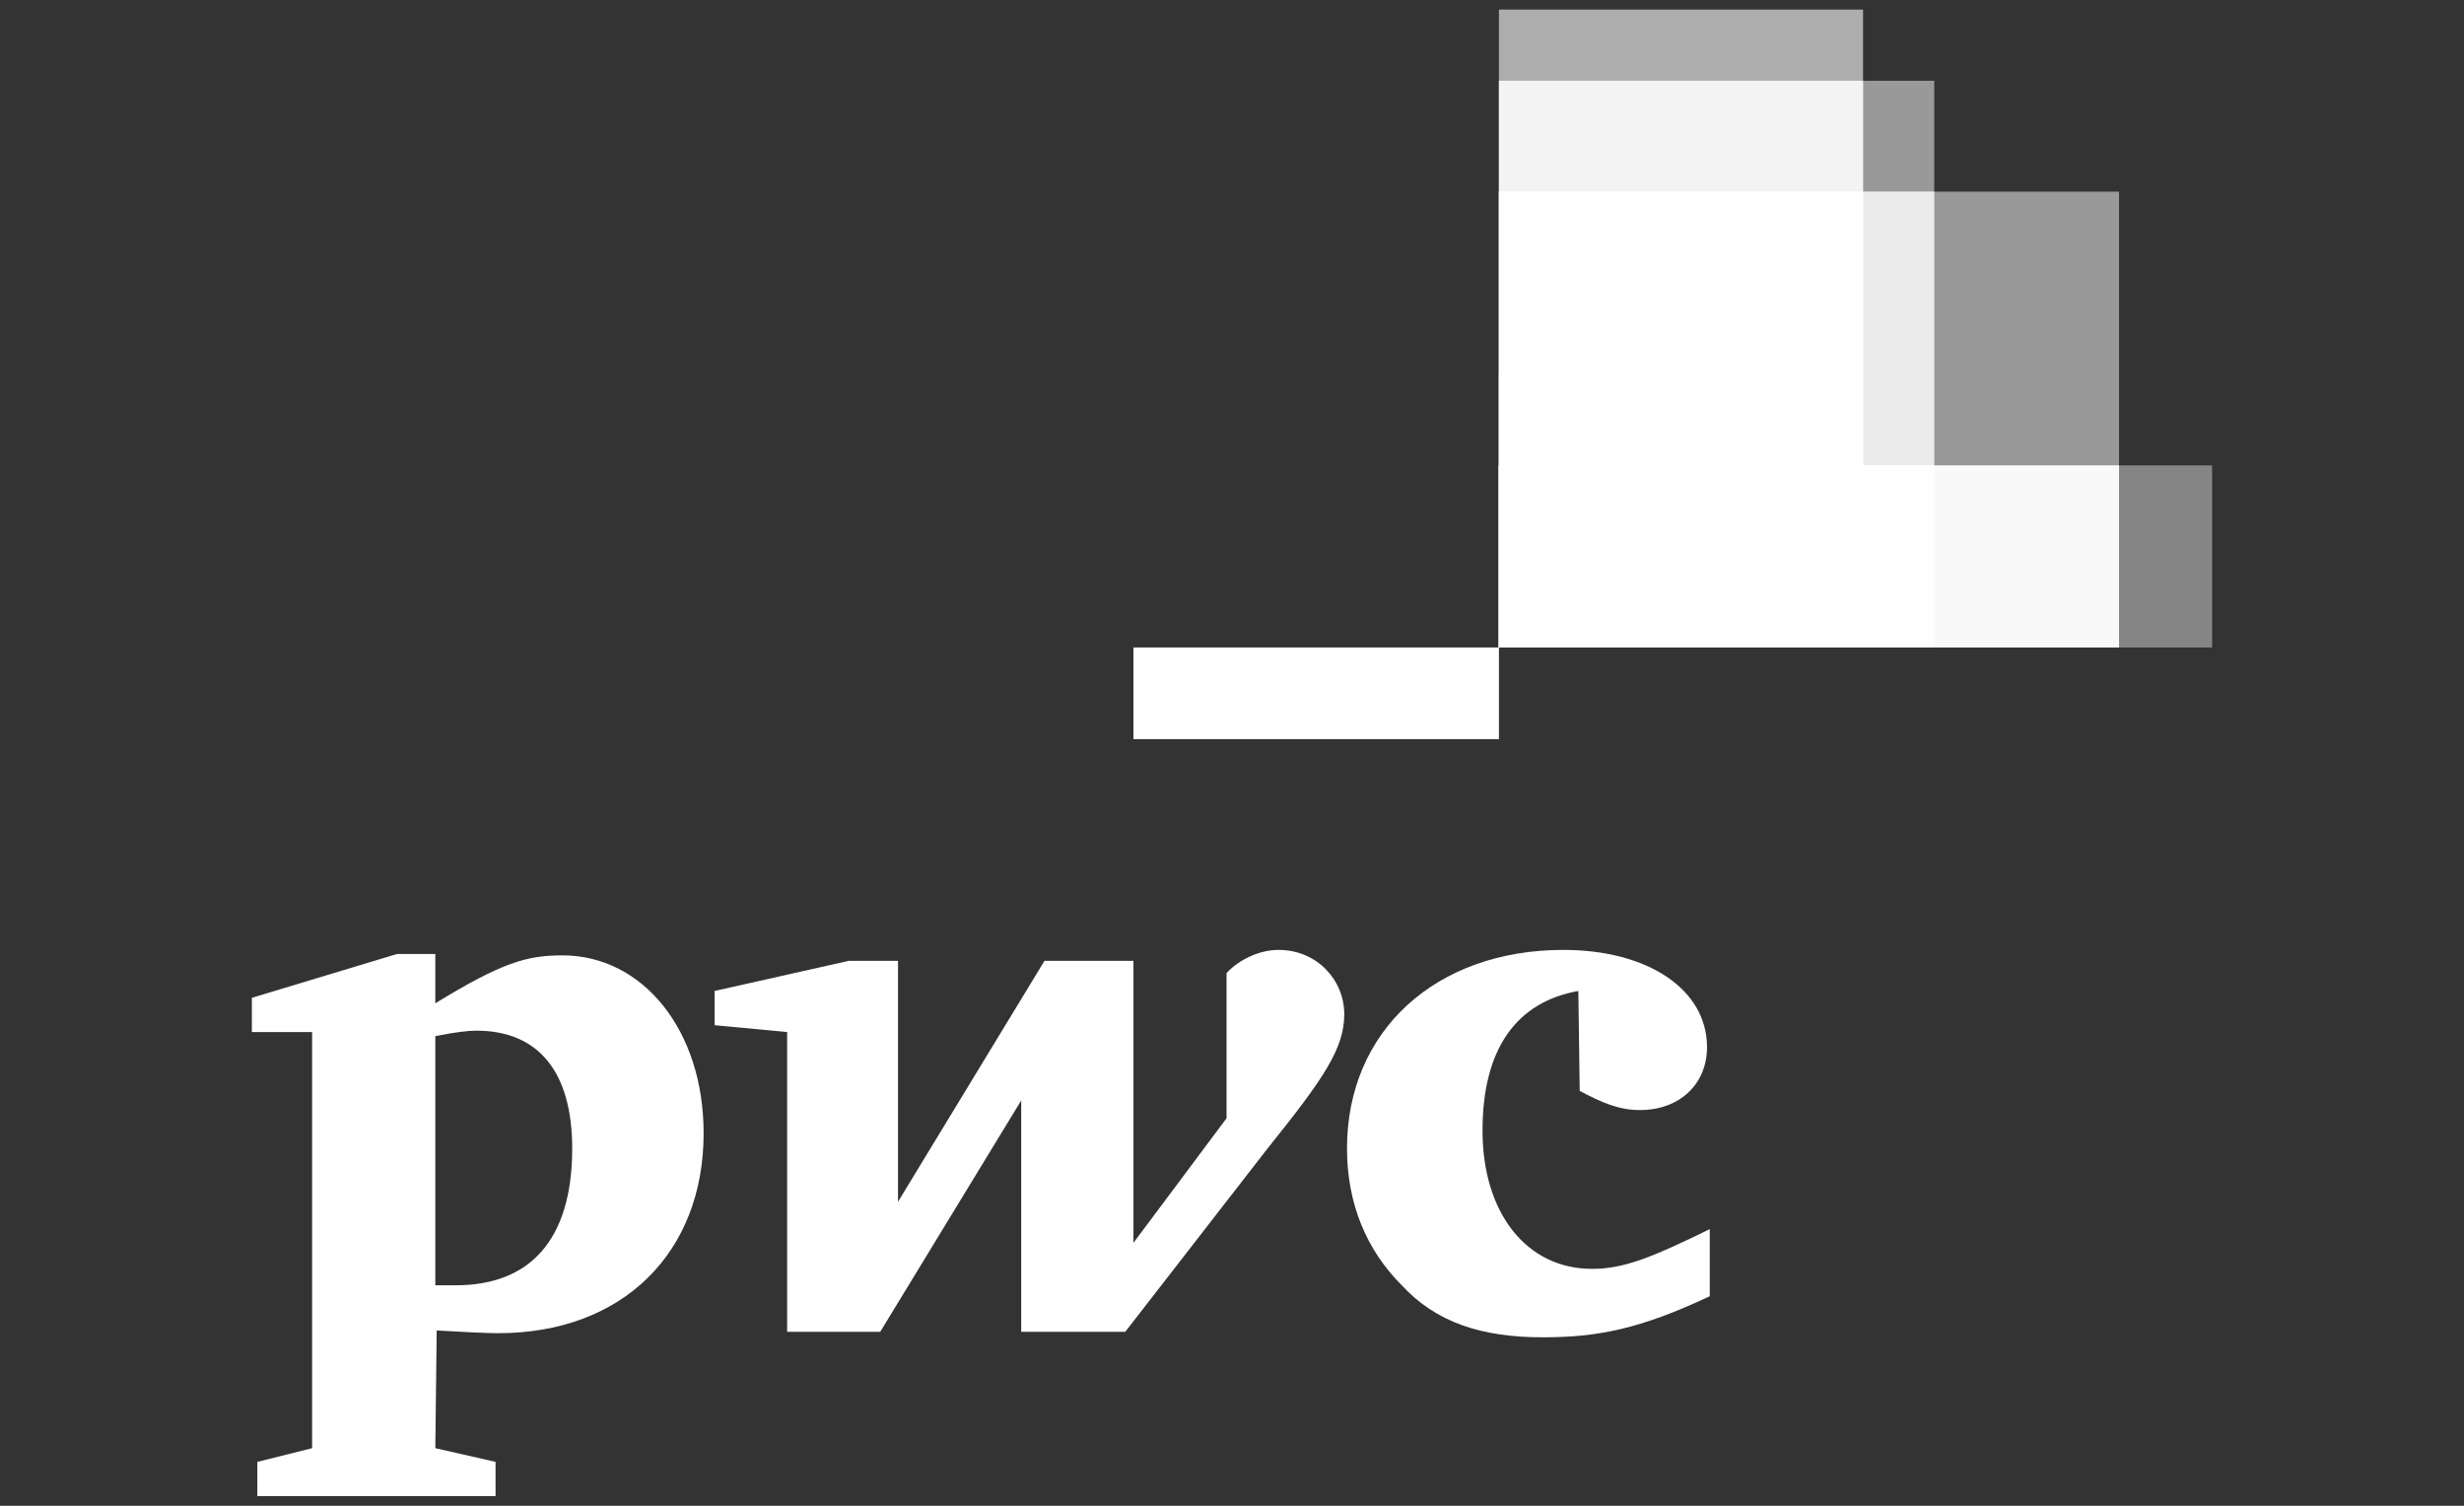 <?xml version="1.0" encoding="utf-8"?>
<!-- Generator: Adobe Illustrator 25.2.0, SVG Export Plug-In . SVG Version: 6.00 Build 0)  -->
<svg version="1.1"
	 id="svg2" inkscape:version="0.47 r22583" sodipodi:docname="pwc.svg" xmlns:cc="http://creativecommons.org/ns#" xmlns:dc="http://purl.org/dc/elements/1.1/" xmlns:inkscape="http://www.inkscape.org/namespaces/inkscape" xmlns:rdf="http://www.w3.org/1999/02/22-rdf-syntax-ns#" xmlns:sodipodi="http://sodipodi.sourceforge.net/DTD/sodipodi-0.dtd" xmlns:svg="http://www.w3.org/2000/svg"
	 xmlns="http://www.w3.org/2000/svg" xmlns:xlink="http://www.w3.org/1999/xlink" x="0px" y="0px" viewBox="0 0 180 110"
	 style="enable-background:new 0 0 180 110;" xml:space="preserve">
<rect x="0" y="0" width="180" height="110" fill="#333333" stroke="none"/>
<style type="text/css">
	.st0{opacity:0.4;fill:#FFFFFF;}
	.st1{opacity:0.5;fill:#FFFFFF;}
	.st2{opacity:0.6;fill:#FFFFFF;}
	.st3{opacity:0.7;fill:#FFFFFF;}
	.st4{fill:#FFFFFF;}
	.st5{opacity:0.8;fill:#FFFFFF;}
	.st6{opacity:0.9;fill:#FFFFFF;}
</style>
<sodipodi:namedview  bordercolor="#666666" borderopacity="1" gridtolerance="10" guidetolerance="10" id="namedview2890" inkscape:current-layer="svg2" inkscape:cx="500" inkscape:cy="379.49731" inkscape:pageopacity="0" inkscape:pageshadow="2" inkscape:window-height="725" inkscape:window-maximized="1" inkscape:window-width="1280" inkscape:window-x="-9" inkscape:window-y="-9" inkscape:zoom="0.62582788" objecttolerance="10" pagecolor="#ffffff" showgrid="false">
	</sodipodi:namedview>
<defs>
	
		<inkscape:perspective  id="perspective2894" inkscape:persp3d-origin="500 : 252.99821 : 1" inkscape:vp_x="0 : 379.49731 : 1" inkscape:vp_y="0 : 1000 : 0" inkscape:vp_z="1000 : 379.49731 : 1" sodipodi:type="inkscape:persp3d">
		</inkscape:perspective>
	
		<inkscape:perspective  id="perspective2938" inkscape:persp3d-origin="0.5 : 0.33333333 : 1" inkscape:vp_x="0 : 0.5 : 1" inkscape:vp_y="0 : 1000 : 0" inkscape:vp_z="1 : 0.5 : 1" sodipodi:type="inkscape:persp3d">
		</inkscape:perspective>
	
		<inkscape:perspective  id="perspective2997" inkscape:persp3d-origin="0.5 : 0.33333333 : 1" inkscape:vp_x="0 : 0.5 : 1" inkscape:vp_y="0 : 1000 : 0" inkscape:vp_z="1 : 0.5 : 1" sodipodi:type="inkscape:persp3d">
		</inkscape:perspective>
	
		<inkscape:perspective  id="perspective3018" inkscape:persp3d-origin="0.5 : 0.33333333 : 1" inkscape:vp_x="0 : 0.5 : 1" inkscape:vp_y="0 : 1000 : 0" inkscape:vp_z="1 : 0.5 : 1" sodipodi:type="inkscape:persp3d">
		</inkscape:perspective>
	
		<inkscape:perspective  id="perspective3039" inkscape:persp3d-origin="0.5 : 0.33333333 : 1" inkscape:vp_x="0 : 0.5 : 1" inkscape:vp_y="0 : 1000 : 0" inkscape:vp_z="1 : 0.5 : 1" sodipodi:type="inkscape:persp3d">
		</inkscape:perspective>
	
		<inkscape:perspective  id="perspective3060" inkscape:persp3d-origin="0.5 : 0.33333333 : 1" inkscape:vp_x="0 : 0.5 : 1" inkscape:vp_y="0 : 1000 : 0" inkscape:vp_z="1 : 0.5 : 1" sodipodi:type="inkscape:persp3d">
		</inkscape:perspective>
	
		<inkscape:perspective  id="perspective3081" inkscape:persp3d-origin="0.5 : 0.33333333 : 1" inkscape:vp_x="0 : 0.5 : 1" inkscape:vp_y="0 : 1000 : 0" inkscape:vp_z="1 : 0.5 : 1" sodipodi:type="inkscape:persp3d">
		</inkscape:perspective>
	
		<inkscape:perspective  id="perspective3102" inkscape:persp3d-origin="0.5 : 0.33333333 : 1" inkscape:vp_x="0 : 0.5 : 1" inkscape:vp_y="0 : 1000 : 0" inkscape:vp_z="1 : 0.5 : 1" sodipodi:type="inkscape:persp3d">
		</inkscape:perspective>
	
		<inkscape:perspective  id="perspective3123" inkscape:persp3d-origin="0.5 : 0.33333333 : 1" inkscape:vp_x="0 : 0.5 : 1" inkscape:vp_y="0 : 1000 : 0" inkscape:vp_z="1 : 0.5 : 1" sodipodi:type="inkscape:persp3d">
		</inkscape:perspective>
	
		<inkscape:perspective  id="perspective3144" inkscape:persp3d-origin="0.5 : 0.33333333 : 1" inkscape:vp_x="0 : 0.5 : 1" inkscape:vp_y="0 : 1000 : 0" inkscape:vp_z="1 : 0.5 : 1" sodipodi:type="inkscape:persp3d">
		</inkscape:perspective>
	
		<inkscape:perspective  id="perspective3165" inkscape:persp3d-origin="0.5 : 0.33333333 : 1" inkscape:vp_x="0 : 0.5 : 1" inkscape:vp_y="0 : 1000 : 0" inkscape:vp_z="1 : 0.5 : 1" sodipodi:type="inkscape:persp3d">
		</inkscape:perspective>
	
		<inkscape:perspective  id="perspective3186" inkscape:persp3d-origin="0.5 : 0.33333333 : 1" inkscape:vp_x="0 : 0.5 : 1" inkscape:vp_y="0 : 1000 : 0" inkscape:vp_z="1 : 0.5 : 1" sodipodi:type="inkscape:persp3d">
		</inkscape:perspective>
	
		<inkscape:perspective  id="perspective3207" inkscape:persp3d-origin="0.5 : 0.33333333 : 1" inkscape:vp_x="0 : 0.5 : 1" inkscape:vp_y="0 : 1000 : 0" inkscape:vp_z="1 : 0.5 : 1" sodipodi:type="inkscape:persp3d">
		</inkscape:perspective>
	
		<inkscape:perspective  id="perspective3228" inkscape:persp3d-origin="0.5 : 0.33333333 : 1" inkscape:vp_x="0 : 0.5 : 1" inkscape:vp_y="0 : 1000 : 0" inkscape:vp_z="1 : 0.5 : 1" sodipodi:type="inkscape:persp3d">
		</inkscape:perspective>
	
		<inkscape:perspective  id="perspective3249" inkscape:persp3d-origin="0.5 : 0.33333333 : 1" inkscape:vp_x="0 : 0.5 : 1" inkscape:vp_y="0 : 1000 : 0" inkscape:vp_z="1 : 0.5 : 1" sodipodi:type="inkscape:persp3d">
		</inkscape:perspective>
	
		<inkscape:perspective  id="perspective2840" inkscape:persp3d-origin="0.5 : 0.33333333 : 1" inkscape:vp_x="0 : 0.5 : 1" inkscape:vp_y="0 : 1000 : 0" inkscape:vp_z="1 : 0.5 : 1" sodipodi:type="inkscape:persp3d">
		</inkscape:perspective>
</defs>
<g>
	<path id="path4061" class="st0" d="M161.6,47.3h-52.1V34h52.1V47.3z"/>
	<path id="path4103" class="st1" d="M154.8,47.3h-45.3V14h45.3V47.3L154.8,47.3z"/>
	<path id="path4089" class="st2" d="M136.1,47.3h-26.6V0.7h26.6V47.3z"/>
	<path id="path4075" class="st1" d="M141.3,47.3h-31.8V5.9h31.8V47.3z"/>
	<path id="path4688" class="st3" d="M109.5,5.9v41.4h26.6V5.9C136.1,5.9,109.5,5.9,109.5,5.9z"/>
	<path id="path4119" class="st4" d="M82.8,47.3h26.7V54H82.8V47.3L82.8,47.3z"/>
	<path id="path4698" class="st2" d="M109.5,14v33.3h31.8V14H109.5z"/>
	<path id="path4693" class="st5" d="M109.5,14v33.3h26.6V14H109.5z"/>
	<path id="path4117" class="st6" d="M126.1,47.3h-16.6v-20h16.6L126.1,47.3L126.1,47.3z"/>
	<path id="path4713" class="st6" d="M109.5,34v13.3h45.3V34H109.5z"/>
	<path id="path4708" class="st4" d="M109.5,34v13.3h31.8V34H109.5z"/>
	<path id="path4703" class="st4" d="M109.5,34v13.3h26.6V34H109.5z"/>
	<path id="path4625" class="st4" d="M109.5,34v13.3h16.7V34H109.5z"/>
	<g id="g2925" transform="translate(-128.499,323.792)">
		<path id="path2850" class="st4" d="M243.8-251.4c-4.5,0.8-7,4.2-7,10.2c0,6,3.2,10.1,8,10.1c2.3,0,4.3-0.8,8.6-2.9
			c0,4.9,0,4.9,0,4.9c-5.1,2.4-8.2,3-12.2,3c-4.5,0-7.8-1.1-10.3-3.8c-2.6-2.6-4-6-4-10c0-8.6,6.5-14.5,15.8-14.5
			c6.2,0,10.5,2.9,10.5,7.1c0,2.7-2,4.6-4.9,4.6c-1.5,0-2.7-0.5-4.4-1.4"/>
		<path id="path2852" class="st4" d="M221.1-239.9c4.1-5.1,5.6-7.3,5.6-9.8c0-2.5-2-4.7-4.8-4.7c-1.6,0-3.1,0.9-3.8,1.7
			c0,10.6,0,10.6,0,10.6c-6.8,9.1-6.8,9.1-6.8,9.1c0-20.6,0-20.6,0-20.6c-6.5,0-6.5,0-6.5,0c-10.7,17.6-10.7,17.6-10.7,17.6
			c0-17.6,0-17.6,0-17.6c-3.6,0-3.6,0-3.6,0c-9.8,2.2-9.8,2.2-9.8,2.2c0,2.5,0,2.5,0,2.5c5.3,0.5,5.3,0.5,5.3,0.5
			c0,21.9,0,21.9,0,21.9c6.8,0,6.8,0,6.8,0c10.3-16.9,10.3-16.9,10.3-16.9c0,16.9,0,16.9,0,16.9c7.6,0,7.6,0,7.6,0"/>
		<path id="path2862" class="st4" d="M160.3-229.9c0.8,0,1,0,1.5,0c5.4,0,8.5-3.3,8.5-10c0-5.5-2.4-8.6-7-8.6c-0.6,0-1.5,0.1-3,0.4
			V-229.9L160.3-229.9z M160.3-218c4.4,1,4.4,1,4.4,1c0,2.5,0,2.5,0,2.5c-17.4,0-17.4,0-17.4,0c0-2.5,0-2.5,0-2.5c4-1,4-1,4-1
			c0-30.4,0-30.4,0-30.4c-4.4,0-4.4,0-4.4,0c0-2.5,0-2.5,0-2.5c10.6-3.2,10.6-3.2,10.6-3.2c2.8,0,2.8,0,2.8,0c0,3.6,0,3.6,0,3.6
			c4.9-3,6.7-3.5,9.3-3.5c5.8,0,10.3,5.4,10.3,13c0,8.7-5.9,14.6-15,14.6c-1,0-2.7-0.1-4.5-0.2"/>
	</g>
</g>
</svg>
